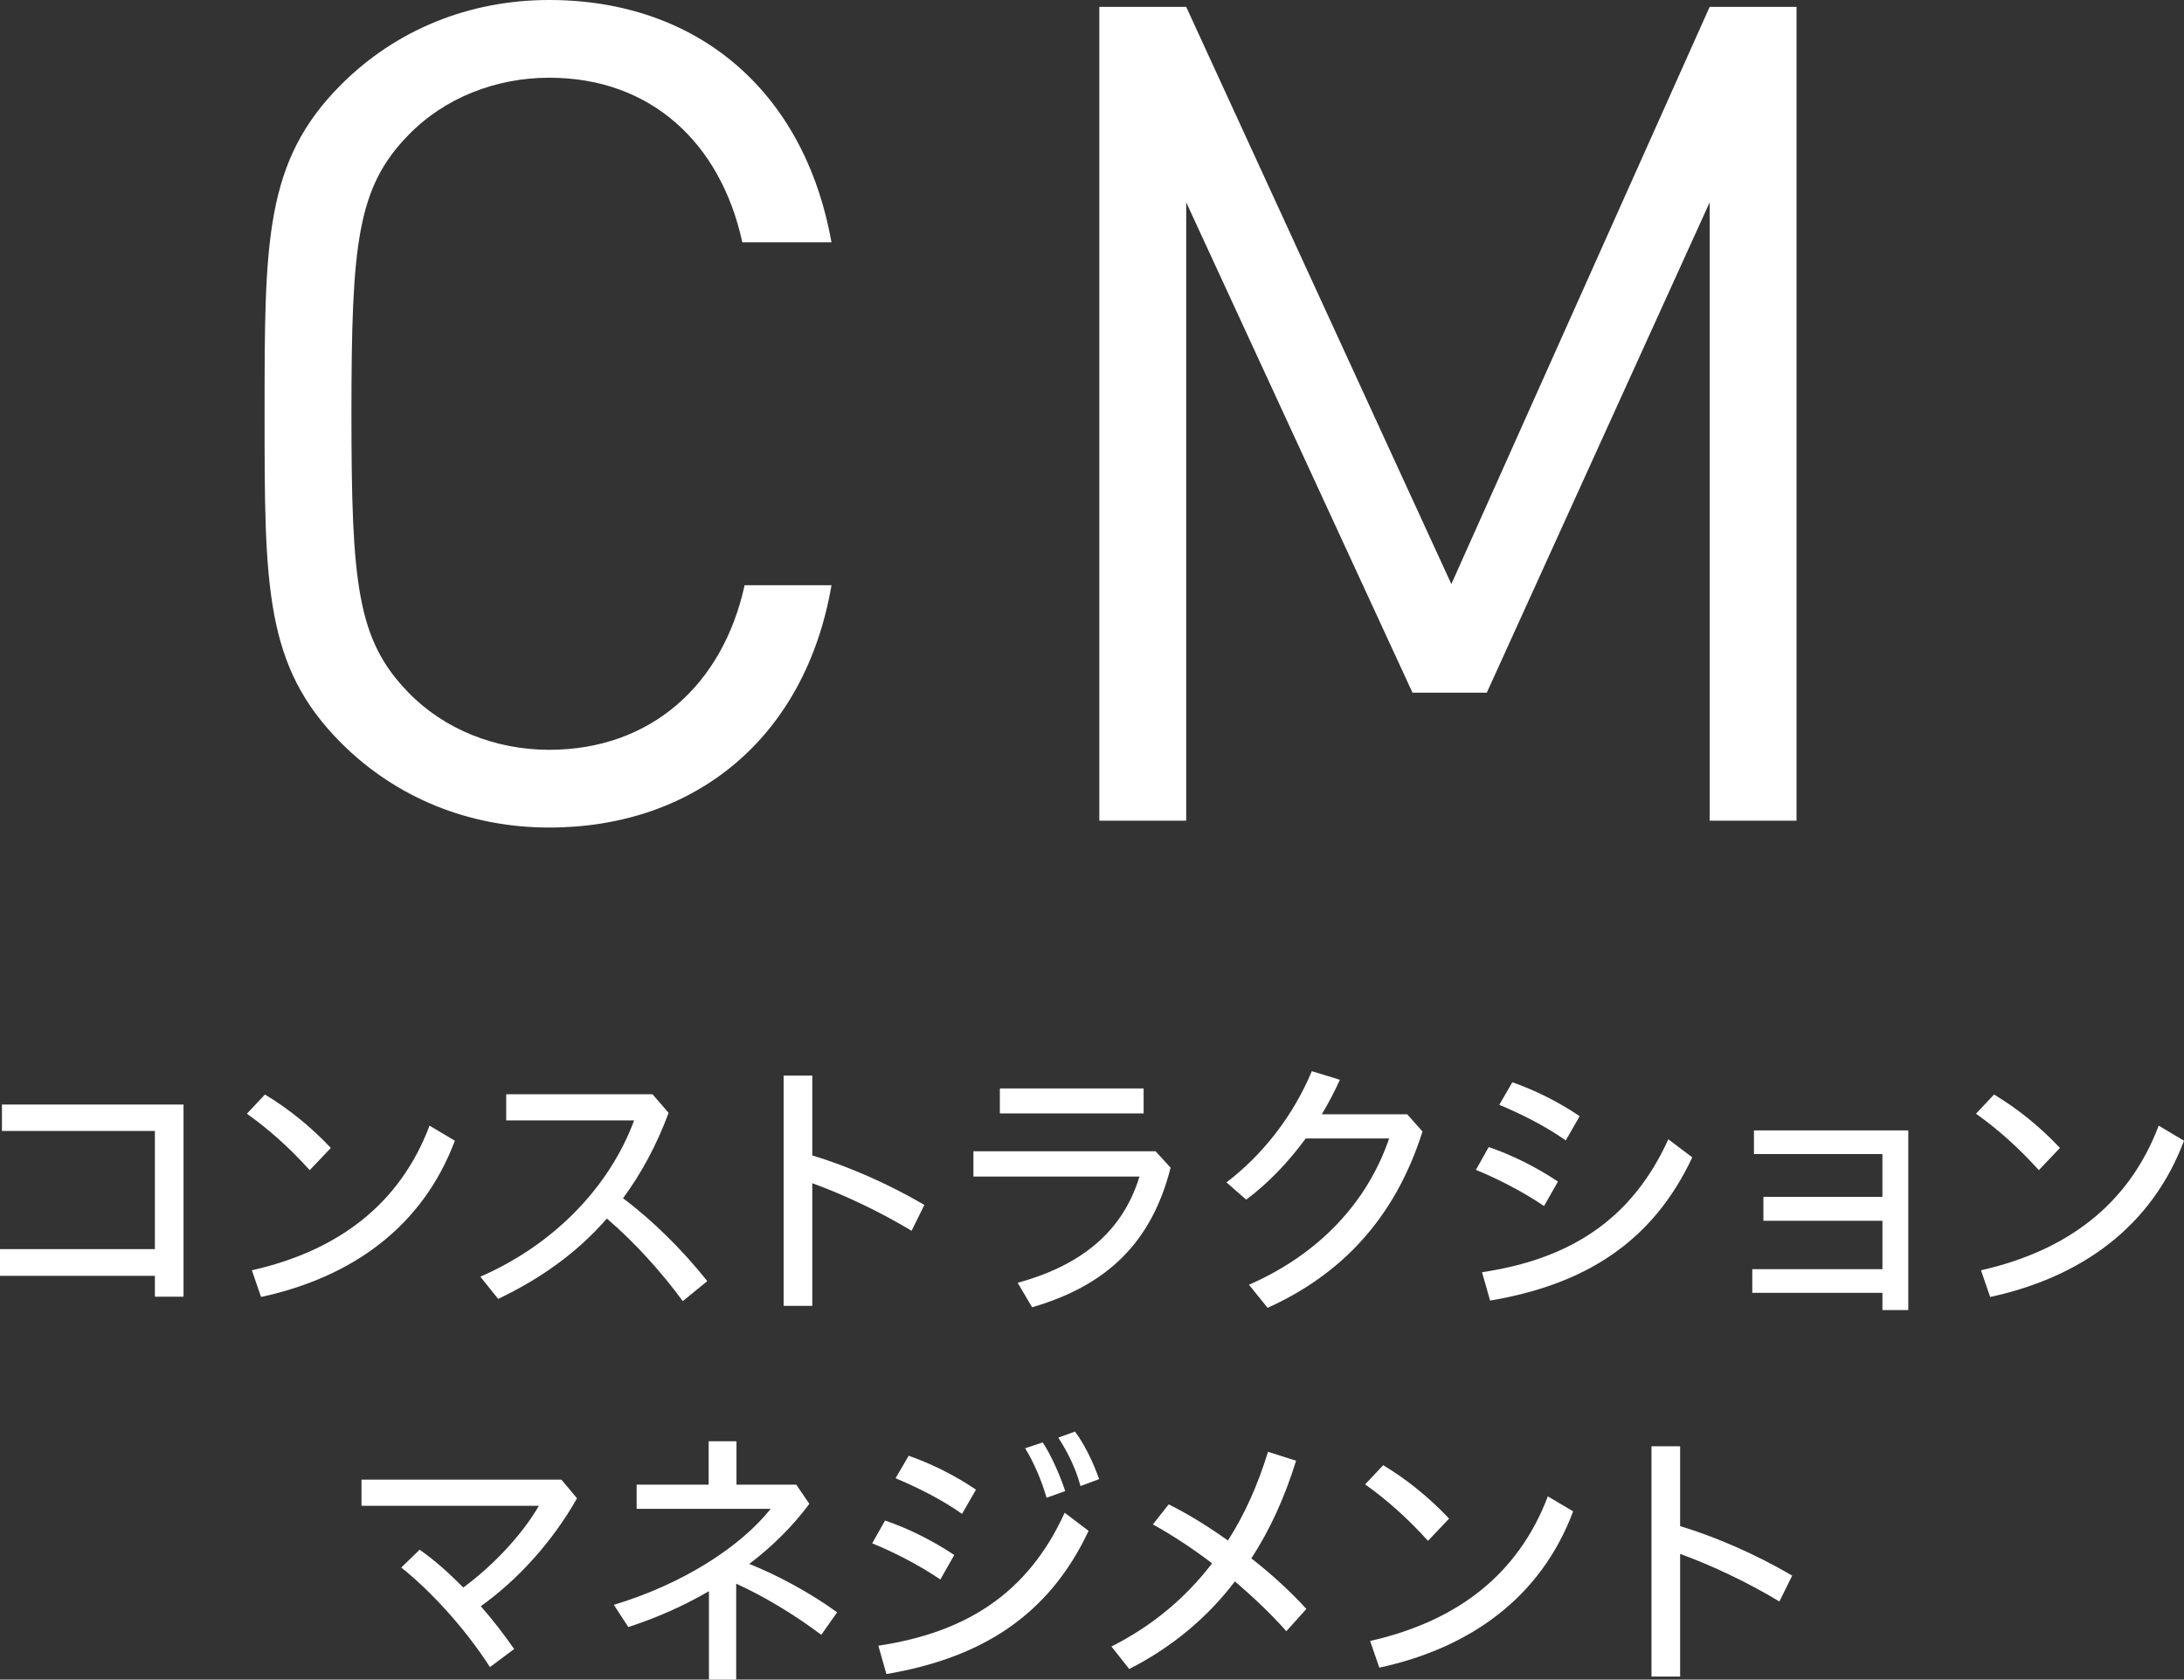<?xml version="1.0" encoding="utf-8"?>
<!-- Generator: Adobe Illustrator 15.0.0, SVG Export Plug-In . SVG Version: 6.00 Build 0)  -->
<!DOCTYPE svg PUBLIC "-//W3C//DTD SVG 1.1//EN" "http://www.w3.org/Graphics/SVG/1.1/DTD/svg11.dtd">
<svg version="1.1" id="レイヤー_1" xmlns="http://www.w3.org/2000/svg" xmlns:xlink="http://www.w3.org/1999/xlink" x="0px"
	 y="0px" width="141.411px" height="108.748px" viewBox="-65.395 -39.961 141.411 108.748"
	 enable-background="new -65.395 -39.961 141.411 108.748" xml:space="preserve">
<rect x="-65.395" y="-39.961" width="141.411" height="108.748" fill="#333333" stroke="none"/>
<g>
	<g>
		<path fill="#FFFFFF" d="M-29.837,13.619c-5.181,0-9.917-1.924-13.469-5.477c-4.958-4.958-4.958-10.139-4.958-21.313
			s0-16.355,4.958-21.313c3.552-3.552,8.289-5.477,13.469-5.477c9.473,0,16.503,5.772,18.279,15.689h-5.772
			c-1.406-6.438-5.92-10.657-12.507-10.657c-3.479,0-6.809,1.332-9.103,3.7c-3.331,3.404-3.7,7.031-3.7,18.058
			c0,11.026,0.37,14.653,3.7,18.057c2.294,2.368,5.624,3.7,9.103,3.7c6.586,0,11.249-4.218,12.655-10.657h5.625
			C-13.26,7.847-20.438,13.619-29.837,13.619z"/>
		<path fill="#FFFFFF" d="M45.304,13.175v-40.037L30.873,4.886h-4.811L11.41-26.862v40.037H5.785v-52.691h5.625L28.578-2.145
			l16.726-37.372h5.624v52.691H45.304z"/>
	</g>
</g>
<g>
	<path fill="#FFFFFF" d="M-55.366,40.916v-7.652h-9.903v-1.71h11.757v12.441h-1.854v-1.351h-10.029v-1.729H-55.366z"/>
	<path fill="#FFFFFF" d="M-48.241,30.905c1.549,0.936,2.935,2.053,4.268,3.457l-1.368,1.439c-1.351-1.494-2.701-2.682-4.069-3.654
		L-48.241,30.905z M-49.087,42.284c5.582-1.26,9.579-4.268,11.505-9.363l1.639,0.973c-2.088,5.564-6.644,8.841-12.55,10.119
		L-49.087,42.284z"/>
	<path fill="#FFFFFF" d="M-21.185,44.283c-1.422-1.944-3.187-3.872-4.915-5.348c-1.945,2.232-4.321,3.907-7.04,5.203l-1.152-1.44
		c4.825-2.106,8.372-5.852,9.957-10.119h-8.283v-1.692h9.471l1.044,1.206c-0.792,2.125-1.783,3.943-2.953,5.528
		c1.909,1.423,3.871,3.366,5.456,5.365L-21.185,44.283z"/>
	<path fill="#FFFFFF" d="M-12.799,34.849c2.269,0.684,4.897,1.818,7.256,3.205l-0.829,1.674c-2.088-1.26-4.429-2.358-6.428-3.079
		v7.94h-1.855V29.681h1.855V34.849z"/>
	<path fill="#FFFFFF" d="M10.4,35.641c-1.243,4.915-4.195,7.651-8.967,9.038l-0.937-1.584c4.339-1.188,6.86-3.493,7.887-6.878
		h-10.75v-1.639H9.427L10.4,35.641z M8.653,30.509v1.621h-9.309v-1.621H8.653z"/>
	<path fill="#FFFFFF" d="M25.719,32.184l0.99,1.116c-1.782,5.636-5.275,9.272-10.029,11.415l-1.206-1.494
		c4.537-1.98,7.671-5.348,9.075-9.471h-5.402c-1.134,1.548-2.448,2.917-3.853,3.961l-1.278-1.116c2.34-1.783,4.32-4.303,5.527-7.202
		l1.818,0.558c-0.342,0.757-0.738,1.513-1.17,2.233H25.719z"/>
	<path fill="#FFFFFF" d="M30.996,34.308c1.459,0.486,3.115,1.314,4.484,2.232l-0.9,1.585c-1.404-0.954-3.043-1.782-4.412-2.341
		L30.996,34.308z M30.565,42.41c5.636-0.847,9.669-3.349,12.063-8.606l1.549,1.17c-2.61,5.564-7.04,8.247-13.09,9.273L30.565,42.41z
		 M32.528,30.112c1.44,0.504,2.988,1.261,4.357,2.197l-0.9,1.566c-1.387-0.973-2.936-1.729-4.304-2.305L32.528,30.112z"/>
	<path fill="#FFFFFF" d="M48.783,39.079V37.53h7.706v-2.771h-8.318v-1.531h9.993v11.632H56.49v-1.116h-8.427v-1.531h8.427v-3.133
		H48.783z"/>
	<path fill="#FFFFFF" d="M63.717,30.905c1.549,0.936,2.936,2.053,4.268,3.457l-1.368,1.439c-1.351-1.494-2.7-2.682-4.069-3.654
		L63.717,30.905z M62.871,42.284c5.582-1.26,9.579-4.268,11.506-9.363l1.639,0.973c-2.09,5.564-6.645,8.841-12.551,10.119
		L62.871,42.284z"/>
	<path fill="#FFFFFF" d="M-38.226,60.378c0.918,0.631,1.873,1.477,2.827,2.449c1.999-1.477,3.817-3.439,4.897-5.293h-11.487v-1.693
		h12.946l1.008,1.207c-1.584,2.809-3.853,5.293-6.229,6.986c0.774,0.882,1.494,1.818,2.16,2.772l-1.566,1.171
		c-1.656-2.575-3.889-4.971-5.743-6.447L-38.226,60.378z"/>
	<path fill="#FFFFFF" d="M-17.728,68.787h-1.764v-5.726c-1.639,0.954-3.385,1.729-5.222,2.322l-0.936-1.439
		c4.447-1.333,8.192-3.746,10.155-6.213h-8.678v-1.566h4.663v-2.809h1.801v2.809h3.871l0.846,1.242
		c-1.081,1.459-2.395,2.756-3.889,3.89c1.818,0.72,3.979,1.891,5.689,3.133l-1.026,1.458c-1.765-1.332-3.763-2.52-5.51-3.312V68.787
		z"/>
	<path fill="#FFFFFF" d="M-8.091,58.488c1.458,0.485,3.115,1.313,4.483,2.232l-0.9,1.585c-1.405-0.955-3.043-1.783-4.412-2.342
		L-8.091,58.488z M-8.523,66.591c5.636-0.847,9.669-3.35,12.063-8.607l1.549,1.171c-2.611,5.563-7.04,8.247-13.09,9.272
		L-8.523,66.591z M-6.56,54.293c1.44,0.504,2.989,1.261,4.357,2.196l-0.9,1.566c-1.387-0.973-2.935-1.729-4.304-2.305L-6.56,54.293z
		 M2.118,53.429c0.54,0.811,1.098,2.07,1.458,3.15L2.37,57.012c-0.342-1.171-0.828-2.286-1.387-3.205L2.118,53.429z M4.207,52.727
		c0.612,0.81,1.17,1.962,1.566,3.079l-1.207,0.449c-0.306-1.152-0.864-2.268-1.44-3.133L4.207,52.727z"/>
	<path fill="#FFFFFF" d="M18.524,54.616c-0.738,2.377-1.693,4.484-2.899,6.32c1.314,1.026,2.557,2.161,3.565,3.277l-1.297,1.44
		c-0.954-1.081-2.106-2.179-3.33-3.224c-1.855,2.432-4.16,4.304-6.843,5.672l-1.152-1.458c2.575-1.296,4.753-3.079,6.519-5.384
		c-1.297-0.99-2.629-1.854-3.836-2.521l1.026-1.296c1.207,0.594,2.521,1.404,3.835,2.34c1.062-1.656,1.927-3.564,2.594-5.744
		L18.524,54.616z"/>
	<path fill="#FFFFFF" d="M24.165,54.905c1.549,0.936,2.935,2.053,4.268,3.457l-1.368,1.439c-1.351-1.494-2.701-2.682-4.07-3.654
		L24.165,54.905z M23.319,66.284c5.582-1.26,9.579-4.268,11.506-9.363l1.639,0.973c-2.089,5.564-6.645,8.841-12.55,10.119
		L23.319,66.284z"/>
	<path fill="#FFFFFF" d="M43.391,58.849c2.269,0.684,4.896,1.818,7.256,3.205l-0.828,1.674c-2.089-1.26-4.43-2.358-6.428-3.079v7.94
		h-1.855V53.681h1.855V58.849z"/>
</g>
</svg>
